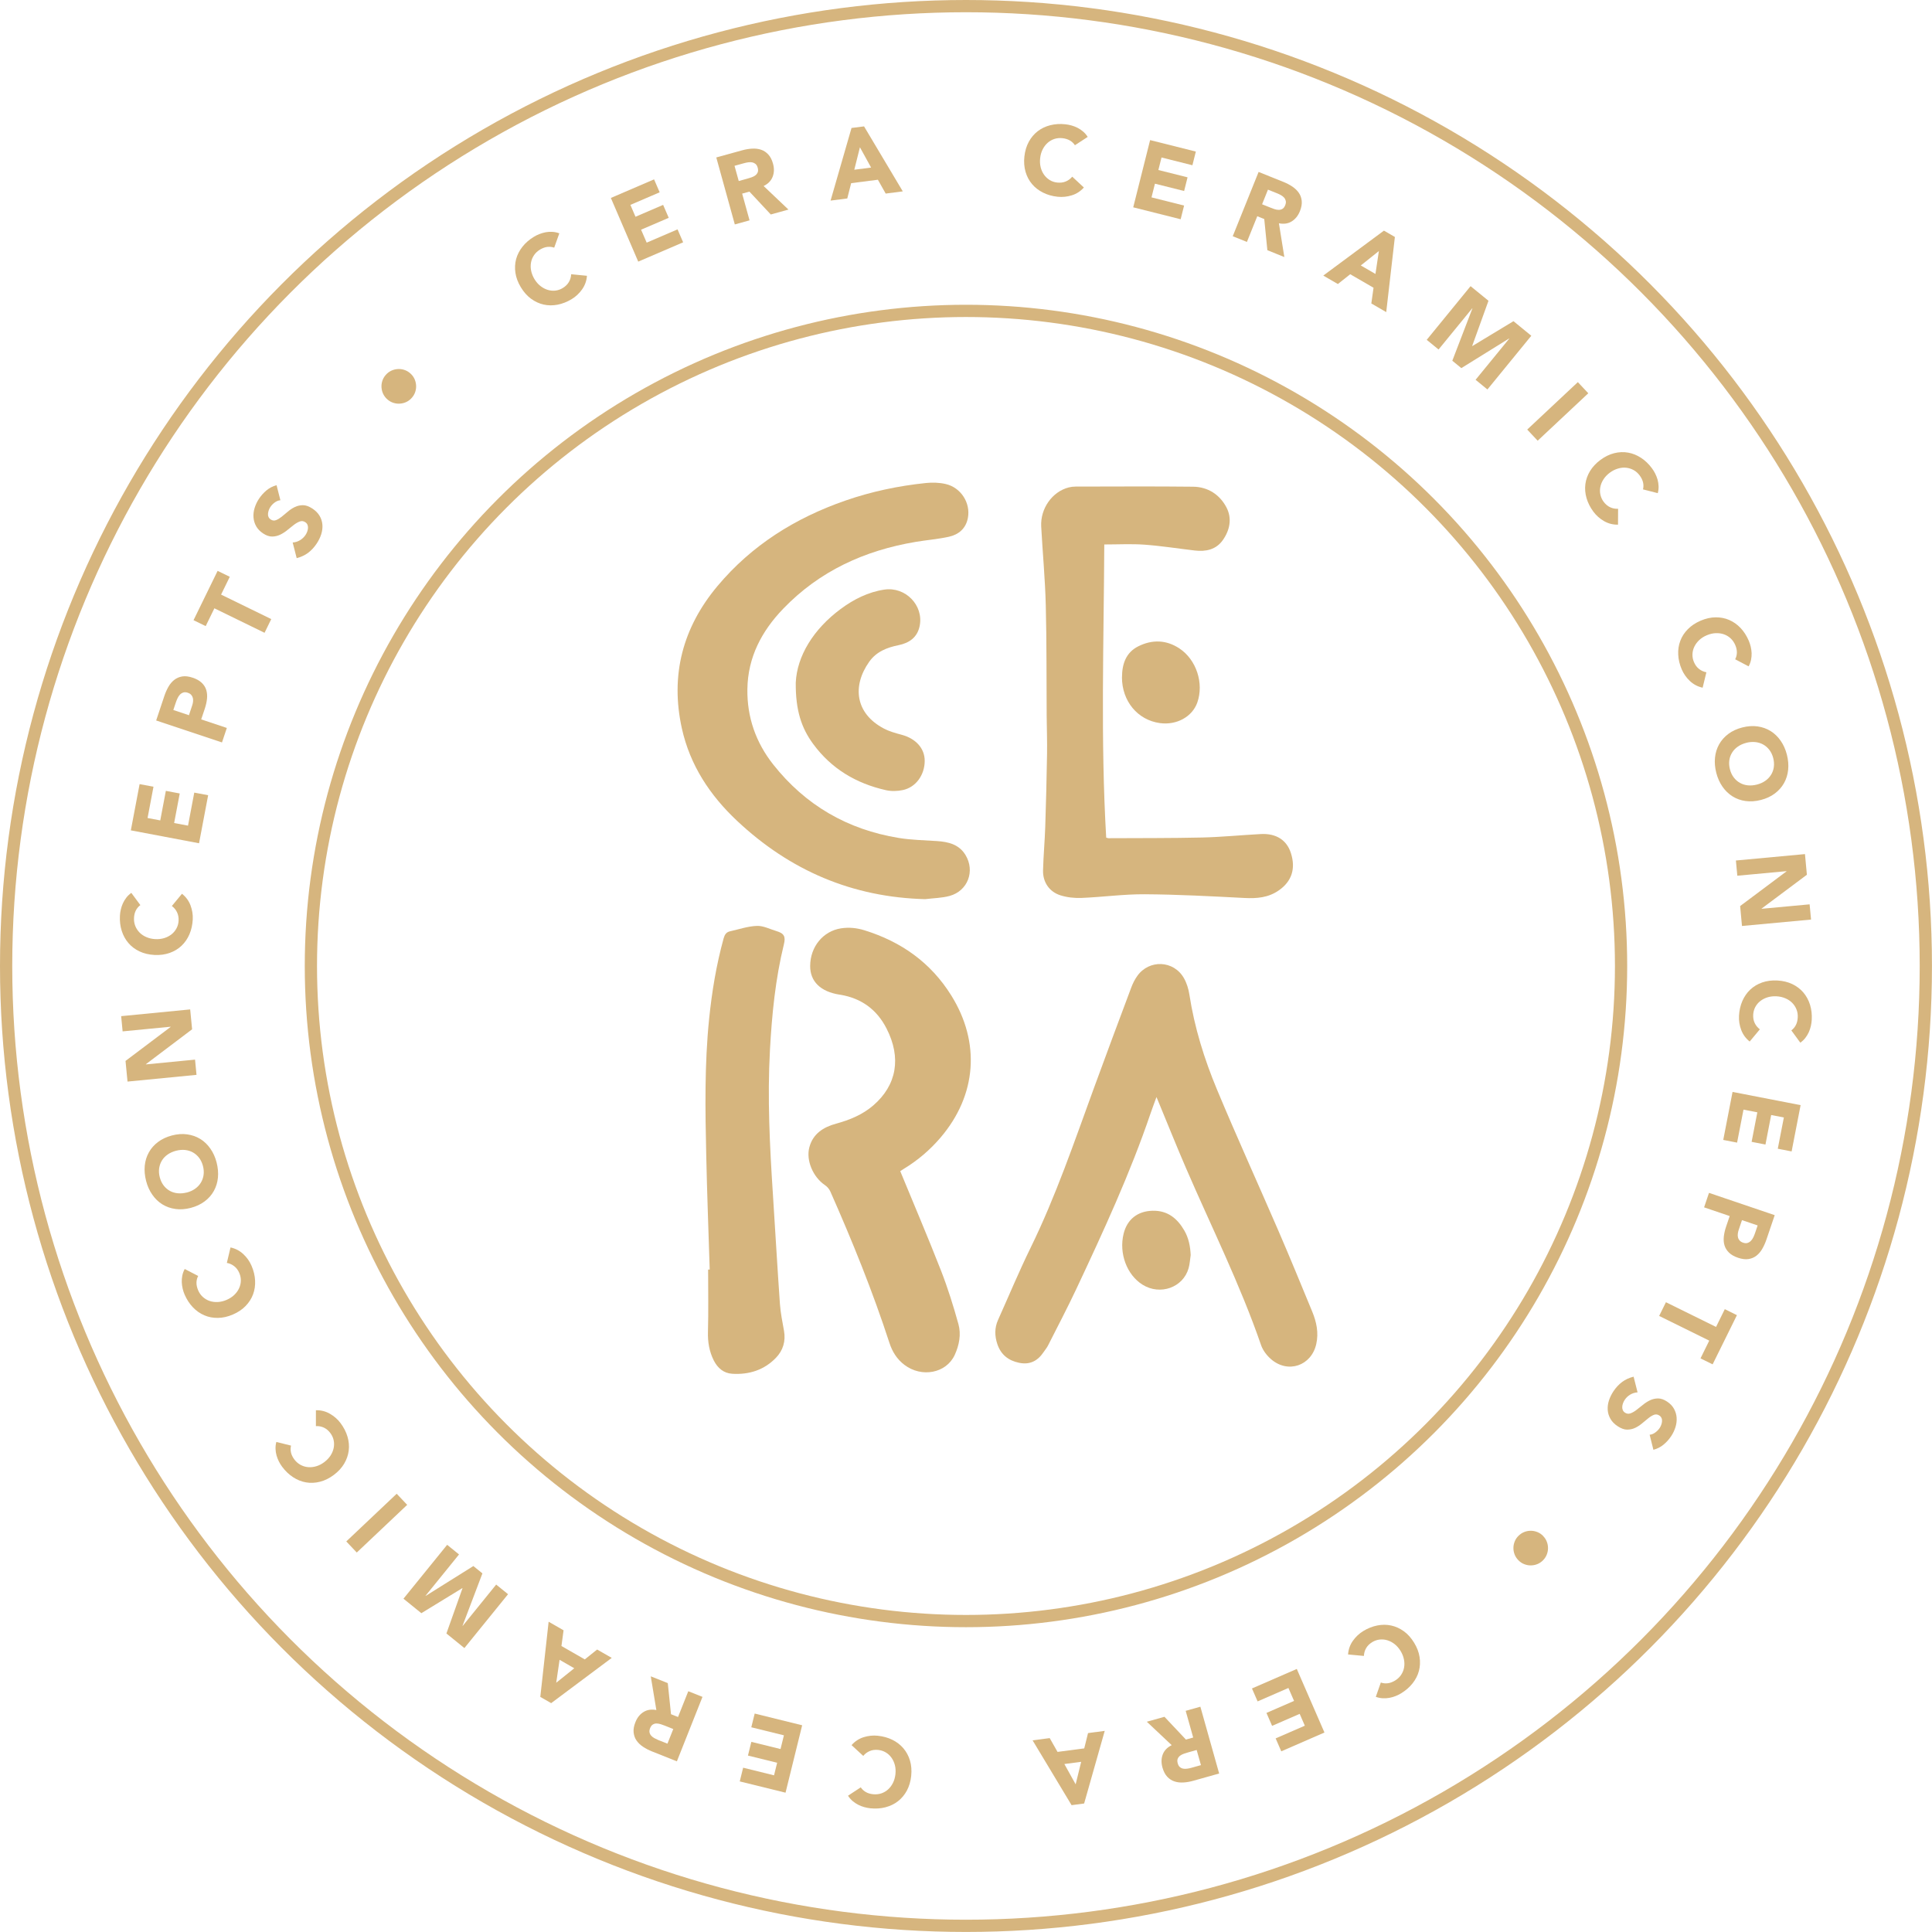 <?xml version="1.0" encoding="UTF-8"?>
<svg xmlns="http://www.w3.org/2000/svg" id="Calque_2" data-name="Calque 2" viewBox="0 0 473.29 473.29">
  <defs>
    <style>
      .cls-1 {
        fill: #d6b57e;
        stroke-width: 0px;
      }

      .cls-2 {
        fill: none;
        stroke: #d6b57e;
        stroke-miterlimit: 10;
        stroke-width: 3px;
      }
    </style>
  </defs>
  <g id="Calque_1-2" data-name="Calque 1">
    <g>
      <g>
        <path class="cls-1" d="M135.76,60.67c-.55-.19-1.11-.25-1.69-.18-.58.07-1.18.29-1.78.65-.6.36-1.09.82-1.46,1.36-.37.54-.62,1.14-.74,1.78-.12.65-.12,1.32.02,2.02.14.7.41,1.39.81,2.06.41.68.9,1.25,1.46,1.69.56.44,1.15.76,1.77.95.62.19,1.25.26,1.89.19.64-.07,1.25-.28,1.82-.63.66-.4,1.16-.89,1.5-1.47.34-.58.53-1.22.56-1.91l3.87.38c-.09,1.23-.49,2.34-1.19,3.33-.7.98-1.54,1.78-2.54,2.38-1.14.69-2.29,1.14-3.46,1.37-1.17.22-2.31.22-3.41-.03-1.1-.24-2.13-.72-3.09-1.42-.96-.71-1.79-1.64-2.5-2.81s-1.15-2.34-1.33-3.52c-.18-1.18-.12-2.31.17-3.4.3-1.09.82-2.1,1.56-3.03.74-.94,1.68-1.75,2.82-2.44.41-.25.86-.47,1.35-.66.49-.19,1-.34,1.53-.44s1.08-.13,1.64-.09c.56.03,1.12.15,1.68.36l-1.25,3.5Z"></path>
        <path class="cls-1" d="M149.63,48.5l10.6-4.56,1.37,3.17-7.17,3.08,1.25,2.91,6.77-2.91,1.37,3.17-6.77,2.91,1.37,3.17,7.56-3.25,1.37,3.17-11,4.73-6.71-15.61Z"></path>
        <path class="cls-1" d="M175.48,38.57l6.34-1.75c.83-.23,1.65-.37,2.44-.41.79-.04,1.52.04,2.19.27.67.22,1.25.61,1.76,1.16.51.55.9,1.3,1.16,2.26.32,1.16.29,2.22-.09,3.2-.38.98-1.11,1.73-2.21,2.27l6.08,5.77-4.33,1.2-5.23-5.6-1.78.49,1.81,6.55-3.61,1-4.53-16.38ZM180.96,44.35l2.13-.59c.32-.09.66-.2,1.02-.32.36-.12.66-.28.93-.48.26-.2.45-.44.58-.75.12-.3.12-.67,0-1.12-.12-.42-.29-.72-.53-.92-.24-.2-.51-.33-.8-.39s-.62-.06-.98-.02c-.35.05-.69.12-1.01.21l-2.36.65,1.03,3.72Z"></path>
        <path class="cls-1" d="M208.6,31.35l3.07-.39,9.49,15.92-4.19.54-1.91-3.39-6.55.84-.95,3.75-4.09.52,5.13-17.79ZM210.66,36.08l-1.38,5.5,4.12-.53-2.74-4.97Z"></path>
        <path class="cls-1" d="M263.33,35.58c-.32-.48-.73-.88-1.24-1.17s-1.11-.48-1.81-.56c-.7-.08-1.36-.01-1.99.19-.63.21-1.18.53-1.67.97s-.89.98-1.21,1.62c-.32.64-.52,1.35-.6,2.13-.09.8-.04,1.54.13,2.22.17.69.45,1.3.83,1.83s.84.96,1.39,1.3,1.16.54,1.83.61c.76.08,1.46,0,2.08-.26.62-.25,1.16-.65,1.6-1.18l2.85,2.65c-.82.92-1.81,1.57-2.96,1.92-1.15.36-2.3.47-3.47.35-1.32-.14-2.51-.48-3.58-1.02s-1.97-1.23-2.69-2.09c-.73-.86-1.26-1.86-1.59-3.01-.33-1.15-.43-2.4-.28-3.75.15-1.35.51-2.55,1.08-3.6.57-1.05,1.31-1.91,2.2-2.6.89-.68,1.92-1.17,3.08-1.46s2.4-.37,3.72-.22c.48.05.97.15,1.48.29.51.14,1,.34,1.48.58s.93.55,1.36.92c.43.37.8.8,1.11,1.3l-3.12,2.03Z"></path>
        <path class="cls-1" d="M281.75,34.32l11.2,2.81-.84,3.35-7.57-1.9-.77,3.07,7.15,1.79-.84,3.35-7.15-1.79-.84,3.35,7.98,2.01-.84,3.35-11.62-2.92,4.14-16.48Z"></path>
        <path class="cls-1" d="M308.32,42.12l6.1,2.45c.8.32,1.53.71,2.19,1.15.66.45,1.18.96,1.58,1.54.4.58.63,1.24.7,1.99.07.74-.08,1.58-.45,2.5-.45,1.11-1.12,1.94-2.01,2.49s-1.94.7-3.13.46l1.33,8.27-4.16-1.68-.76-7.63-1.71-.69-2.54,6.3-3.47-1.4,6.34-15.76ZM309.17,50.04l2.05.82c.31.13.65.25,1,.37s.7.18,1.03.18c.33,0,.63-.08.91-.24.28-.16.51-.46.68-.89.16-.4.21-.75.14-1.06-.07-.3-.2-.57-.4-.8-.2-.23-.46-.43-.76-.6-.31-.18-.62-.33-.93-.45l-2.27-.91-1.44,3.58Z"></path>
        <path class="cls-1" d="M339.03,56.5l2.68,1.55-2.12,18.41-3.65-2.12.54-3.85-5.71-3.31-3.03,2.4-3.57-2.07,14.87-11.02ZM337.79,61.5l-4.43,3.53,3.59,2.08.84-5.62Z"></path>
        <path class="cls-1" d="M360.25,70.1l4.39,3.58-3.99,11.06.04.03,10.07-6.09,4.37,3.57-10.75,13.16-2.9-2.37,8.25-10.09-.04-.03-11.7,7.26-2.21-1.81,4.92-12.81-.04-.03-8.25,10.09-2.9-2.37,10.75-13.16Z"></path>
        <path class="cls-1" d="M386.53,93.61l2.56,2.73-12.4,11.62-2.56-2.73,12.4-11.62Z"></path>
        <path class="cls-1" d="M402.49,119.9c.14-.56.15-1.13.02-1.7-.13-.57-.4-1.14-.82-1.71-.42-.57-.92-1.01-1.49-1.33-.58-.32-1.19-.51-1.84-.58s-1.32,0-2.01.21c-.69.2-1.35.53-1.98,1-.64.48-1.16,1.01-1.54,1.61-.39.59-.65,1.21-.78,1.85s-.14,1.27,0,1.9c.13.63.39,1.22.79,1.76.46.62.99,1.07,1.6,1.35.61.29,1.26.41,1.95.38l-.02,3.89c-1.24.02-2.38-.27-3.42-.87-1.04-.6-1.91-1.37-2.61-2.31-.79-1.07-1.35-2.18-1.68-3.32-.33-1.15-.43-2.28-.29-3.4s.52-2.19,1.13-3.21c.62-1.02,1.47-1.94,2.56-2.75s2.22-1.36,3.38-1.65c1.16-.29,2.29-.34,3.4-.14,1.11.19,2.16.62,3.16,1.27,1,.65,1.9,1.51,2.69,2.58.29.39.55.81.79,1.28.24.47.43.97.58,1.48.14.52.23,1.06.25,1.62.02.56-.05,1.13-.2,1.7l-3.6-.92Z"></path>
        <path class="cls-1" d="M425.07,161.51c.27-.51.41-1.06.42-1.65.01-.59-.12-1.2-.4-1.85-.28-.65-.66-1.19-1.14-1.64-.49-.45-1.04-.77-1.66-.99-.62-.21-1.29-.3-2.01-.27-.71.03-1.43.21-2.15.51-.74.31-1.36.71-1.88,1.2-.51.49-.91,1.03-1.19,1.62-.28.59-.43,1.21-.45,1.85-.02.64.1,1.27.36,1.89.3.71.71,1.27,1.24,1.69.53.42,1.13.69,1.81.82l-.92,3.78c-1.21-.27-2.25-.82-3.12-1.64s-1.54-1.78-2-2.85c-.52-1.22-.81-2.43-.86-3.62-.06-1.19.11-2.32.51-3.37.39-1.06,1.01-2.01,1.85-2.86.84-.85,1.88-1.54,3.13-2.08,1.25-.53,2.47-.81,3.67-.82,1.19-.01,2.31.2,3.34.65,1.03.45,1.96,1.1,2.78,1.97.82.87,1.49,1.91,2.01,3.13.19.44.34.92.47,1.43.12.51.19,1.04.22,1.58.02.54-.03,1.08-.14,1.64-.11.55-.31,1.09-.59,1.61l-3.29-1.73Z"></path>
        <path class="cls-1" d="M426.81,178.21c1.32-.34,2.57-.42,3.75-.26,1.18.17,2.25.55,3.21,1.15s1.77,1.39,2.45,2.37c.68.98,1.19,2.11,1.52,3.4.33,1.29.43,2.52.31,3.71-.12,1.19-.46,2.27-1.01,3.26-.55.98-1.3,1.83-2.26,2.55s-2.09,1.24-3.41,1.58c-1.32.34-2.57.42-3.75.26s-2.25-.55-3.21-1.15c-.95-.6-1.77-1.39-2.45-2.37-.68-.98-1.19-2.12-1.52-3.4-.33-1.29-.43-2.52-.31-3.71.12-1.19.46-2.27,1.01-3.26.55-.98,1.3-1.83,2.26-2.55.96-.72,2.09-1.24,3.41-1.58ZM427.78,181.98c-.78.2-1.45.5-2.04.91s-1.05.89-1.41,1.46c-.36.57-.59,1.2-.69,1.9-.1.7-.05,1.43.15,2.21s.51,1.44.94,2,.93,1,1.52,1.33,1.23.53,1.94.6c.71.07,1.44.01,2.22-.19.76-.19,1.43-.5,2.02-.9.59-.41,1.06-.9,1.42-1.47.36-.57.59-1.2.69-1.9s.05-1.43-.14-2.21c-.2-.77-.51-1.44-.94-2-.42-.56-.93-1-1.52-1.33s-1.24-.53-1.95-.6c-.71-.07-1.45-.01-2.21.18Z"></path>
        <path class="cls-1" d="M442.17,209.22l.47,5.07-11.09,8.29v.05s11.76-1.09,11.76-1.09l.35,3.73-16.92,1.57-.45-4.88,11.36-8.5v-.05s-12.05,1.12-12.05,1.12l-.35-3.73,16.92-1.57Z"></path>
        <path class="cls-1" d="M438.84,252.41c.47-.34.83-.78,1.1-1.3s.42-1.13.46-1.84-.06-1.36-.3-1.97c-.24-.61-.59-1.15-1.05-1.62-.46-.47-1.02-.84-1.68-1.12-.66-.28-1.38-.45-2.16-.49-.8-.04-1.54.04-2.21.25-.68.21-1.27.52-1.78.92-.51.4-.92.89-1.22,1.46-.3.57-.47,1.19-.51,1.86-.04.77.08,1.45.37,2.06.29.61.71,1.12,1.26,1.54l-2.49,2.99c-.97-.77-1.66-1.72-2.08-2.85-.42-1.13-.6-2.28-.54-3.44.07-1.33.35-2.54.82-3.63.48-1.1,1.12-2.03,1.94-2.8.82-.77,1.79-1.36,2.92-1.75s2.37-.56,3.73-.48c1.36.07,2.58.37,3.65.88,1.08.52,1.98,1.2,2.71,2.06.73.86,1.27,1.86,1.63,3,.35,1.14.5,2.37.42,3.7-.03.48-.1.98-.21,1.49-.12.51-.28,1.02-.5,1.51-.22.49-.5.96-.85,1.41-.34.45-.76.84-1.24,1.18l-2.19-3Z"></path>
        <path class="cls-1" d="M441.1,270.74l-2.2,11.33-3.39-.66,1.49-7.66-3.11-.6-1.4,7.23-3.39-.66,1.4-7.23-3.39-.66-1.57,8.08-3.39-.66,2.28-11.76,16.68,3.24Z"></path>
        <path class="cls-1" d="M434.76,297.68l-2.03,5.98c-.28.83-.63,1.6-1.03,2.29-.4.69-.88,1.25-1.44,1.68-.56.43-1.21.7-1.95.81-.74.11-1.59,0-2.54-.32-.94-.32-1.68-.74-2.21-1.26-.53-.52-.9-1.11-1.1-1.77s-.25-1.38-.17-2.16c.09-.78.27-1.6.56-2.44l.88-2.59-6.27-2.13,1.2-3.55,16.09,5.46ZM426.74,298.91l-.8,2.36c-.11.32-.18.63-.22.95-.04.32-.03.62.04.9.06.28.2.54.4.77s.49.41.87.54c.41.14.77.16,1.09.05.31-.1.59-.28.83-.53.24-.25.43-.55.6-.9.16-.35.3-.69.41-1.03l.62-1.82-3.82-1.29Z"></path>
        <path class="cls-1" d="M420.39,325.06l2.14-4.35,2.97,1.47-5.95,12.05-2.97-1.46,2.14-4.35-12.27-6.05,1.66-3.36,12.27,6.05Z"></path>
        <path class="cls-1" d="M404.13,351.47c.49-.04.95-.23,1.39-.56.44-.33.79-.69,1.05-1.08.15-.23.28-.48.38-.75.11-.28.17-.56.2-.85.03-.29,0-.56-.11-.82-.1-.26-.28-.47-.55-.65-.43-.28-.86-.34-1.3-.17-.44.17-.9.44-1.38.83-.48.38-.99.8-1.52,1.25s-1.11.83-1.72,1.12-1.28.43-1.98.43c-.71,0-1.47-.29-2.3-.83-.79-.52-1.38-1.12-1.77-1.81-.39-.68-.62-1.4-.67-2.16s.04-1.53.29-2.31c.25-.78.62-1.54,1.11-2.28.61-.92,1.32-1.68,2.12-2.28.8-.6,1.74-1.03,2.82-1.3l.97,3.84c-.64.04-1.24.22-1.79.55-.56.33-1.01.76-1.35,1.28-.17.25-.31.53-.42.83-.11.3-.18.59-.19.88-.02.29.03.55.13.8.1.25.28.46.53.63.43.28.87.34,1.33.18.46-.16.95-.43,1.45-.81.5-.38,1.03-.8,1.58-1.25.55-.46,1.14-.84,1.76-1.14.62-.3,1.28-.45,1.98-.46.7,0,1.44.25,2.22.77.76.5,1.33,1.1,1.7,1.78.37.68.59,1.4.64,2.16.05.76-.04,1.53-.28,2.31s-.59,1.52-1.05,2.21c-.53.8-1.16,1.5-1.88,2.09-.72.6-1.55,1.02-2.48,1.26l-.92-3.69Z"></path>
        <path class="cls-1" d="M378.03,376.29c.41.42.72.9.91,1.42.2.52.29,1.06.28,1.6,0,.54-.12,1.07-.33,1.59-.21.52-.53.98-.95,1.39s-.9.72-1.42.91c-.52.2-1.06.29-1.6.28-.54,0-1.07-.12-1.59-.33-.52-.21-.98-.53-1.39-.96s-.72-.9-.91-1.42c-.2-.52-.29-1.06-.28-1.6,0-.54.12-1.07.33-1.59.21-.52.53-.98.96-1.39s.9-.72,1.42-.91c.52-.2,1.06-.29,1.6-.28.54,0,1.07.12,1.59.33.52.21.98.53,1.39.95Z"></path>
        <path class="cls-1" d="M338.29,412.18c.55.19,1.11.25,1.7.17.58-.07,1.17-.3,1.77-.66.6-.37,1.09-.82,1.46-1.37.37-.55.62-1.14.74-1.79.12-.65.11-1.32-.03-2.02-.14-.7-.41-1.39-.82-2.06-.42-.68-.9-1.24-1.46-1.68-.56-.44-1.15-.75-1.77-.94-.62-.19-1.25-.25-1.9-.18-.64.07-1.25.28-1.82.63-.66.4-1.15.89-1.49,1.47-.34.58-.52,1.22-.55,1.91l-3.88-.36c.09-1.24.48-2.35,1.17-3.33.69-.98,1.54-1.78,2.53-2.39,1.13-.69,2.29-1.15,3.46-1.38,1.17-.23,2.31-.23,3.41.01,1.1.24,2.13.71,3.1,1.41s1.8,1.64,2.51,2.8c.71,1.16,1.16,2.33,1.34,3.51s.13,2.31-.16,3.4c-.29,1.09-.81,2.1-1.55,3.04-.74.94-1.67,1.75-2.81,2.45-.41.25-.86.47-1.35.67s-1,.34-1.53.44c-.53.1-1.08.13-1.64.1-.56-.03-1.12-.15-1.68-.35l1.23-3.51Z"></path>
        <path class="cls-1" d="M324.46,424.42l-10.58,4.61-1.38-3.17,7.15-3.11-1.26-2.9-6.76,2.94-1.38-3.17,6.76-2.94-1.38-3.17-7.55,3.29-1.38-3.17,10.98-4.78,6.78,15.58Z"></path>
        <path class="cls-1" d="M298.67,434.46l-6.33,1.78c-.83.23-1.64.38-2.44.42-.79.05-1.52-.04-2.19-.26-.67-.22-1.26-.6-1.77-1.15s-.9-1.3-1.17-2.25c-.32-1.16-.3-2.22.07-3.2.37-.98,1.11-1.74,2.2-2.28l-6.1-5.74,4.32-1.21,5.26,5.58,1.78-.5-1.84-6.54,3.6-1.01,4.6,16.36ZM293.16,428.7l-2.13.6c-.32.09-.66.2-1.02.32-.35.12-.66.29-.92.48-.26.2-.45.45-.58.75s-.12.67,0,1.12c.12.42.29.72.53.92.24.2.51.33.81.38.3.06.62.06.98.01s.69-.12,1.01-.21l2.36-.66-1.05-3.72Z"></path>
        <path class="cls-1" d="M265.58,441.81l-3.07.41-9.55-15.88,4.19-.55,1.92,3.38,6.54-.86.93-3.75,4.09-.54-5.05,17.81ZM263.51,437.1l1.35-5.5-4.12.54,2.76,4.96Z"></path>
        <path class="cls-1" d="M210.84,437.82c.32.48.73.87,1.24,1.17s1.11.48,1.81.55c.7.07,1.36,0,1.99-.2.62-.21,1.18-.53,1.67-.97.49-.44.89-.98,1.21-1.62s.51-1.35.6-2.13c.08-.8.04-1.54-.14-2.22-.18-.69-.46-1.29-.84-1.82-.38-.53-.84-.96-1.4-1.29s-1.16-.53-1.83-.6c-.76-.08-1.46,0-2.08.27-.62.26-1.15.65-1.6,1.19l-2.86-2.64c.82-.93,1.8-1.57,2.95-1.94,1.15-.36,2.3-.48,3.46-.36,1.32.14,2.52.47,3.59,1,1.07.53,1.97,1.22,2.7,2.08.73.86,1.27,1.86,1.61,3s.44,2.39.3,3.75c-.14,1.35-.5,2.55-1.06,3.61-.57,1.05-1.3,1.92-2.19,2.61-.89.69-1.92,1.18-3.07,1.48-1.16.3-2.4.38-3.72.24-.48-.05-.97-.15-1.48-.29-.51-.14-1-.33-1.48-.58s-.94-.55-1.36-.91c-.43-.37-.8-.8-1.12-1.3l3.11-2.04Z"></path>
        <path class="cls-1" d="M192.43,439.16l-11.21-2.76.83-3.36,7.57,1.87.76-3.08-7.15-1.76.83-3.36,7.15,1.76.83-3.36-7.99-1.97.83-3.36,11.63,2.87-4.07,16.5Z"></path>
        <path class="cls-1" d="M165.82,431.48l-6.11-2.43c-.8-.32-1.53-.7-2.19-1.14-.66-.44-1.19-.95-1.59-1.53s-.63-1.24-.71-1.99.07-1.58.44-2.5c.44-1.12,1.11-1.95,2-2.5.89-.55,1.93-.71,3.13-.47l-1.37-8.26,4.17,1.66.79,7.62,1.72.68,2.51-6.31,3.48,1.38-6.27,15.79ZM164.94,423.57l-2.05-.82c-.31-.12-.65-.24-1.01-.36-.36-.12-.7-.17-1.03-.18s-.63.08-.91.25c-.28.16-.51.46-.68.89-.16.4-.2.75-.14,1.06.07.3.21.57.41.79.2.23.46.43.77.6.31.17.62.32.93.45l2.28.9,1.43-3.59Z"></path>
        <path class="cls-1" d="M135.05,417.24l-2.69-1.54,2.04-18.42,3.66,2.1-.52,3.85,5.72,3.28,3.02-2.42,3.58,2.05-14.83,11.08ZM136.26,412.23l4.42-3.55-3.6-2.07-.82,5.62Z"></path>
        <path class="cls-1" d="M113.76,403.73l-4.4-3.57,3.94-11.08-.04-.03-10.04,6.14-4.38-3.55,10.7-13.2,2.91,2.36-8.2,10.12.04.03,11.67-7.31,2.22,1.8-4.87,12.83.04.03,8.2-10.12,2.91,2.36-10.7,13.2Z"></path>
        <path class="cls-1" d="M87.4,380.33l-2.57-2.72,12.35-11.68,2.57,2.72-12.35,11.68Z"></path>
        <path class="cls-1" d="M71.3,354.11c-.14.56-.14,1.13-.02,1.7s.4,1.14.82,1.71c.42.56.92,1,1.5,1.32.58.32,1.19.51,1.85.57.65.06,1.33-.01,2.01-.21.69-.2,1.34-.54,1.97-1.01.64-.48,1.15-1.02,1.54-1.61.38-.6.64-1.21.77-1.85.13-.64.13-1.27,0-1.9s-.4-1.21-.8-1.75c-.46-.62-.99-1.06-1.6-1.35-.61-.28-1.26-.41-1.95-.37v-3.89c1.24-.03,2.38.26,3.42.86s1.92,1.36,2.62,2.3c.79,1.06,1.36,2.17,1.7,3.32.34,1.15.44,2.28.3,3.4s-.51,2.19-1.12,3.22c-.61,1.03-1.46,1.95-2.55,2.76-1.09.81-2.21,1.37-3.37,1.66-1.16.29-2.29.35-3.4.16-1.11-.19-2.17-.61-3.17-1.26-1-.65-1.9-1.5-2.7-2.57-.29-.38-.55-.81-.79-1.28-.24-.47-.43-.96-.58-1.48-.15-.52-.23-1.06-.25-1.62-.02-.56.04-1.13.2-1.7l3.61.9Z"></path>
        <path class="cls-1" d="M48.54,312.59c-.27.51-.4,1.07-.41,1.65,0,.59.13,1.2.41,1.85.28.65.66,1.19,1.15,1.63.49.44,1.04.77,1.66.98.62.21,1.29.3,2.01.26s1.43-.21,2.15-.52c.73-.32,1.36-.72,1.87-1.21.51-.49.91-1.03,1.18-1.62s.43-1.21.44-1.85c.02-.64-.11-1.27-.37-1.89-.3-.71-.72-1.27-1.25-1.68-.53-.42-1.13-.69-1.81-.81l.9-3.79c1.21.26,2.25.81,3.13,1.63.88.82,1.55,1.77,2.01,2.84.53,1.22.82,2.43.88,3.62.06,1.19-.1,2.32-.49,3.38-.39,1.06-1,2.01-1.83,2.87-.83.86-1.87,1.55-3.12,2.09s-2.47.82-3.67.83c-1.19.02-2.31-.19-3.34-.64-1.04-.44-1.97-1.1-2.79-1.96-.83-.86-1.5-1.91-2.03-3.12-.19-.44-.35-.92-.47-1.43-.12-.51-.2-1.04-.22-1.58-.02-.54.02-1.08.13-1.64.11-.55.31-1.09.59-1.61l3.3,1.71Z"></path>
        <path class="cls-1" d="M46.74,295.9c-1.32.34-2.57.44-3.75.27-1.18-.16-2.25-.54-3.21-1.13-.96-.59-1.78-1.38-2.46-2.36-.69-.98-1.2-2.11-1.53-3.39s-.44-2.52-.33-3.71c.12-1.19.45-2.28,1-3.26.54-.99,1.29-1.84,2.25-2.56.95-.72,2.09-1.25,3.4-1.6,1.32-.34,2.56-.44,3.75-.27s2.25.54,3.21,1.13c.96.59,1.78,1.38,2.46,2.36.69.98,1.2,2.11,1.53,3.39s.44,2.52.33,3.71c-.12,1.19-.45,2.28-1,3.26-.54.99-1.29,1.84-2.25,2.56-.95.72-2.09,1.25-3.4,1.6ZM45.76,292.14c.77-.2,1.45-.51,2.03-.92s1.05-.9,1.4-1.47c.35-.57.58-1.21.68-1.9.1-.7.05-1.43-.15-2.21-.2-.77-.52-1.44-.94-2-.43-.56-.94-1-1.52-1.33-.59-.33-1.24-.52-1.94-.6-.71-.07-1.44,0-2.22.2-.76.2-1.43.5-2.02.91s-1.06.9-1.41,1.47-.58,1.21-.68,1.9c-.1.7-.05,1.43.15,2.21.2.77.52,1.44.94,2,.43.56.94,1,1.52,1.33.59.33,1.24.52,1.95.59.71.07,1.45,0,2.21-.19Z"></path>
        <path class="cls-1" d="M31.24,264.96l-.49-5.06,11.05-8.33v-.05s-11.76,1.14-11.76,1.14l-.36-3.73,16.91-1.65.47,4.87-11.32,8.55v.05s12.04-1.17,12.04-1.17l.36,3.73-16.91,1.65Z"></path>
        <path class="cls-1" d="M34.38,221.73c-.47.35-.83.78-1.1,1.3-.27.52-.42,1.14-.45,1.84-.04.7.07,1.36.31,1.97s.6,1.15,1.06,1.62,1.03.84,1.69,1.12c.66.28,1.38.44,2.16.48.8.04,1.54-.05,2.21-.26.68-.21,1.27-.53,1.78-.93.51-.41.91-.9,1.21-1.47.3-.57.47-1.19.5-1.86.04-.77-.09-1.45-.38-2.06-.29-.61-.71-1.12-1.27-1.53l2.48-3c.97.77,1.67,1.72,2.09,2.84s.61,2.27.55,3.44c-.07,1.33-.34,2.54-.81,3.64s-1.11,2.03-1.93,2.81c-.82.78-1.79,1.36-2.91,1.76-1.13.4-2.37.57-3.73.5-1.36-.07-2.58-.36-3.66-.87-1.08-.51-1.99-1.19-2.72-2.05-.73-.85-1.28-1.85-1.64-2.99-.36-1.14-.51-2.37-.44-3.7.02-.48.09-.98.21-1.49.11-.51.28-1.02.5-1.51.22-.49.5-.96.84-1.41.34-.45.76-.84,1.24-1.19l2.21,2.99Z"></path>
        <path class="cls-1" d="M32.05,203.43l2.15-11.34,3.4.64-1.45,7.66,3.11.59,1.37-7.24,3.4.64-1.37,7.24,3.4.64,1.53-8.09,3.4.64-2.23,11.77-16.69-3.16Z"></path>
        <path class="cls-1" d="M38.26,176.49l2-5.99c.28-.83.62-1.6,1.02-2.29.4-.69.88-1.25,1.44-1.68.56-.43,1.2-.7,1.94-.82.74-.12,1.59-.01,2.54.31.94.31,1.68.73,2.22,1.25s.91,1.1,1.11,1.76c.2.66.26,1.38.18,2.16-.08.78-.27,1.6-.55,2.45l-.87,2.59,6.28,2.1-1.19,3.55-16.12-5.38ZM46.28,175.22l.79-2.37c.11-.32.18-.64.22-.95.04-.32.02-.62-.04-.9-.07-.28-.2-.54-.4-.77-.2-.23-.49-.41-.87-.53-.41-.14-.77-.15-1.09-.05-.31.11-.59.28-.82.53-.24.25-.43.55-.59.9-.16.35-.3.69-.41,1.03l-.61,1.82,3.82,1.28Z"></path>
        <path class="cls-1" d="M52.52,149.02l-2.13,4.36-2.98-1.45,5.9-12.08,2.98,1.45-2.13,4.36,12.29,6-1.64,3.36-12.29-6Z"></path>
        <path class="cls-1" d="M68.67,122.55c-.49.04-.95.23-1.39.56-.44.33-.79.69-1.04,1.08-.15.23-.28.48-.38.75-.1.28-.17.56-.2.85-.03.29,0,.56.11.82.1.26.28.47.55.65.43.28.86.34,1.3.16.44-.17.9-.45,1.38-.83.48-.38.99-.8,1.52-1.26.53-.46,1.1-.83,1.72-1.13.62-.29,1.28-.44,1.98-.44s1.47.28,2.3.82c.79.52,1.38,1.12,1.78,1.8.4.68.62,1.4.68,2.16.06.76-.04,1.53-.28,2.31-.25.78-.61,1.54-1.1,2.28-.61.92-1.31,1.69-2.11,2.29-.8.6-1.74,1.04-2.81,1.31l-.98-3.83c.64-.04,1.24-.23,1.79-.56.55-.33,1-.76,1.35-1.28.17-.25.31-.53.42-.83s.17-.59.19-.88c.02-.29-.03-.55-.13-.8-.1-.25-.28-.46-.54-.63-.43-.28-.87-.34-1.34-.17-.46.17-.94.44-1.44.82-.5.38-1.02.8-1.58,1.26-.55.46-1.14.84-1.76,1.14-.62.3-1.28.46-1.97.47-.7.01-1.44-.24-2.23-.76-.76-.5-1.33-1.09-1.71-1.77-.38-.68-.59-1.4-.65-2.15s.03-1.53.27-2.31c.24-.78.58-1.52,1.04-2.22.53-.8,1.15-1.5,1.87-2.1.72-.6,1.54-1.02,2.47-1.27l.94,3.69Z"></path>
        <path class="cls-1" d="M94.66,97.62c-.41-.42-.72-.9-.92-1.42-.2-.52-.29-1.06-.29-1.6s.11-1.07.32-1.59c.21-.52.53-.98.95-1.4s.9-.72,1.42-.92c.52-.2,1.06-.29,1.6-.29s1.07.11,1.59.32c.52.21.98.53,1.4.95s.72.9.92,1.42c.2.52.29,1.06.29,1.6,0,.54-.11,1.07-.32,1.59-.21.52-.53.98-.95,1.4s-.9.72-1.42.92c-.52.2-1.06.29-1.6.29-.54,0-1.07-.11-1.59-.32-.52-.21-.98-.53-1.4-.95Z"></path>
      </g>
      <circle class="cls-2" cx="236.64" cy="236.64" r="160.48"></circle>
      <circle class="cls-2" cx="236.64" cy="236.64" r="235.14"></circle>
      <g>
        <path class="cls-1" d="M226.71,220.27c-17.9-.44-33.18-7.01-46.14-19.18-6.66-6.25-11.53-13.63-13.53-22.64-2.88-13.05.21-24.72,8.73-34.89,8.37-9.99,19.03-16.65,31.27-20.91,6.41-2.23,13.01-3.62,19.75-4.32,1.6-.17,3.31-.12,4.87.24,3.74.85,6.14,4.65,5.45,8.3-.49,2.61-2.26,4.1-4.69,4.63-2.67.58-5.42.8-8.12,1.25-12.5,2.1-23.53,7.13-32.42,16.36-5.3,5.5-8.68,11.91-8.79,19.7-.1,6.88,2.07,13.08,6.32,18.46,7.88,9.98,18.2,15.95,30.73,18,3.1.51,6.27.56,9.41.77,2.8.19,5.4.82,6.97,3.41,2.4,3.95.56,8.81-3.89,10.03-1.91.52-3.95.54-5.93.78Z"></path>
        <path class="cls-1" d="M270.52,133.38c-.12,24.17-.92,47.99.47,71.82.28.07.43.14.58.14,7.62-.04,15.24,0,22.86-.17,4.83-.11,9.64-.6,14.47-.85,3.76-.19,6.33,1.49,7.34,4.67,1.22,3.83.19,6.9-2.89,9.08-2.61,1.85-5.46,2.07-8.53,1.91-8.14-.42-16.28-.86-24.42-.91-5.14-.03-10.29.69-15.44.9-1.72.07-3.54-.12-5.18-.64-2.73-.86-4.33-3.24-4.26-6.1.09-3.56.42-7.11.54-10.67.2-5.93.34-11.87.44-17.81.05-3.11-.06-6.23-.09-9.34-.06-9.05.01-18.11-.22-27.16-.16-6.42-.77-12.83-1.12-19.25-.24-4.41,2.69-8.55,6.73-9.59.55-.14,1.13-.21,1.7-.21,9.59-.01,19.18-.08,28.77.03,3.61.04,6.51,1.9,8.17,5.05,1.42,2.69.86,5.56-.87,8.02-1.66,2.36-4.16,2.88-6.89,2.56-4.1-.48-8.2-1.13-12.31-1.43-3.21-.23-6.44-.05-9.85-.05Z"></path>
        <g>
          <path class="cls-1" d="M220.53,286.89c3.38,8.2,6.81,16.24,9.99,24.37,1.67,4.28,3.04,8.68,4.27,13.11.7,2.53.19,5.16-.91,7.56-2.07,4.49-8.11,5.64-12.34,2.41-1.81-1.38-2.95-3.21-3.64-5.33-4.12-12.66-9.11-24.98-14.5-37.15-.27-.6-.78-1.18-1.33-1.55-2.89-1.95-4.66-6.05-3.8-9.26.89-3.34,3.45-4.93,6.54-5.78,3.34-.91,6.47-2.19,9.12-4.47,5.77-4.98,6.92-11.69,3.24-18.86-2.37-4.64-6.15-7.38-11.28-8.25-.08-.01-.16-.02-.24-.03-4.64-.73-7.2-3.23-7.18-7.02.02-4.73,3.17-8.54,7.55-9.22,1.97-.3,3.86-.11,5.76.48,8.99,2.79,16.22,7.89,21.25,15.95,7.2,11.55,6.24,24.41-2.58,34.78-2.6,3.06-5.61,5.62-9.03,7.7-.3.18-.59.38-.88.57Z"></path>
          <path class="cls-1" d="M173.86,311.02c-.29-9.33-.65-18.66-.85-28-.25-11.13-.43-22.26.7-33.36.68-6.69,1.77-13.3,3.56-19.79.25-.9.65-1.52,1.55-1.72,2.2-.49,4.39-1.25,6.61-1.33,1.57-.06,3.18.8,4.77,1.27,1.88.56,2.31,1.33,1.83,3.26-2.08,8.49-2.93,17.13-3.41,25.83-.65,11.81-.05,23.59.72,35.37.58,8.96,1.09,17.93,1.72,26.88.16,2.21.61,4.41,1,6.59.45,2.55-.24,4.8-1.96,6.59-2.89,3.01-6.59,4.18-10.71,3.93-2.12-.13-3.58-1.39-4.53-3.25-1.11-2.21-1.5-4.52-1.43-7.02.14-5.08.04-10.17.04-15.26.12,0,.25,0,.37,0Z"></path>
        </g>
        <path class="cls-1" d="M194.94,167.21c.31-6.45,4.26-13.03,11.01-18.03,3.18-2.36,6.71-4.14,10.67-4.74,5.2-.78,9.68,3.86,8.68,8.88-.56,2.83-2.56,4.2-5.18,4.73-2.86.58-5.44,1.6-7.18,4.06-4.2,5.92-3.44,12.65,3.56,16.35,1.35.72,2.89,1.14,4.38,1.54,3.47.93,5.65,3.32,5.65,6.38,0,3.46-2.16,6.5-5.38,7.17-1.32.28-2.81.32-4.13.02-7.28-1.64-13.36-5.24-17.83-11.34-2.82-3.84-4.31-8.14-4.25-15.03Z"></path>
        <path class="cls-1" d="M274.86,165.91c.01-3.23.95-6.07,4.01-7.59,3.38-1.68,6.82-1.6,10.04.52,4.18,2.76,6.06,8.55,4.4,13.26-1.23,3.49-5.07,5.6-9.16,5.04-5.47-.75-9.3-5.38-9.3-11.23Z"></path>
        <g>
          <path class="cls-1" d="M283.31,268.74c-.52,1.44-1,2.69-1.43,3.95-5.02,14.77-11.55,28.9-18.17,42.99-2.21,4.7-4.63,9.31-6.98,13.95-.28.56-.71,1.05-1.06,1.58-1.44,2.16-3.36,3.19-6.01,2.64-2.63-.54-4.46-1.99-5.33-4.56-.67-1.99-.72-3.97.16-5.93,2.65-5.9,5.14-11.89,7.98-17.69,6.18-12.62,10.68-25.9,15.49-39.06,3.01-8.24,6.08-16.46,9.16-24.67.37-.99.86-1.98,1.47-2.84,2.91-4.12,8.95-3.87,11.44.52.69,1.21,1.13,2.65,1.34,4.03,1.24,8.06,3.65,15.8,6.77,23.28,4.83,11.58,10.03,23,15.01,34.51,2.85,6.6,5.58,13.24,8.32,19.89,1.04,2.53,1.6,5.16.98,7.92-1.19,5.33-6.93,7.31-11.08,3.71-1.04-.9-2-2.16-2.44-3.44-5.14-14.9-12.18-28.98-18.41-43.41-2.33-5.39-4.51-10.85-6.76-16.28-.12-.29-.24-.58-.45-1.08Z"></path>
          <path class="cls-1" d="M291.68,307.51c-.16,1.05-.21,2.14-.5,3.16-1.34,4.75-6.97,6.74-11.28,4.05-3.86-2.41-5.82-7.67-4.65-12.47.87-3.56,3.45-5.57,7.12-5.65,3.66-.08,6.03,1.87,7.75,4.83,1.08,1.86,1.48,3.92,1.57,6.08Z"></path>
        </g>
      </g>
    </g>
  </g>
</svg>
